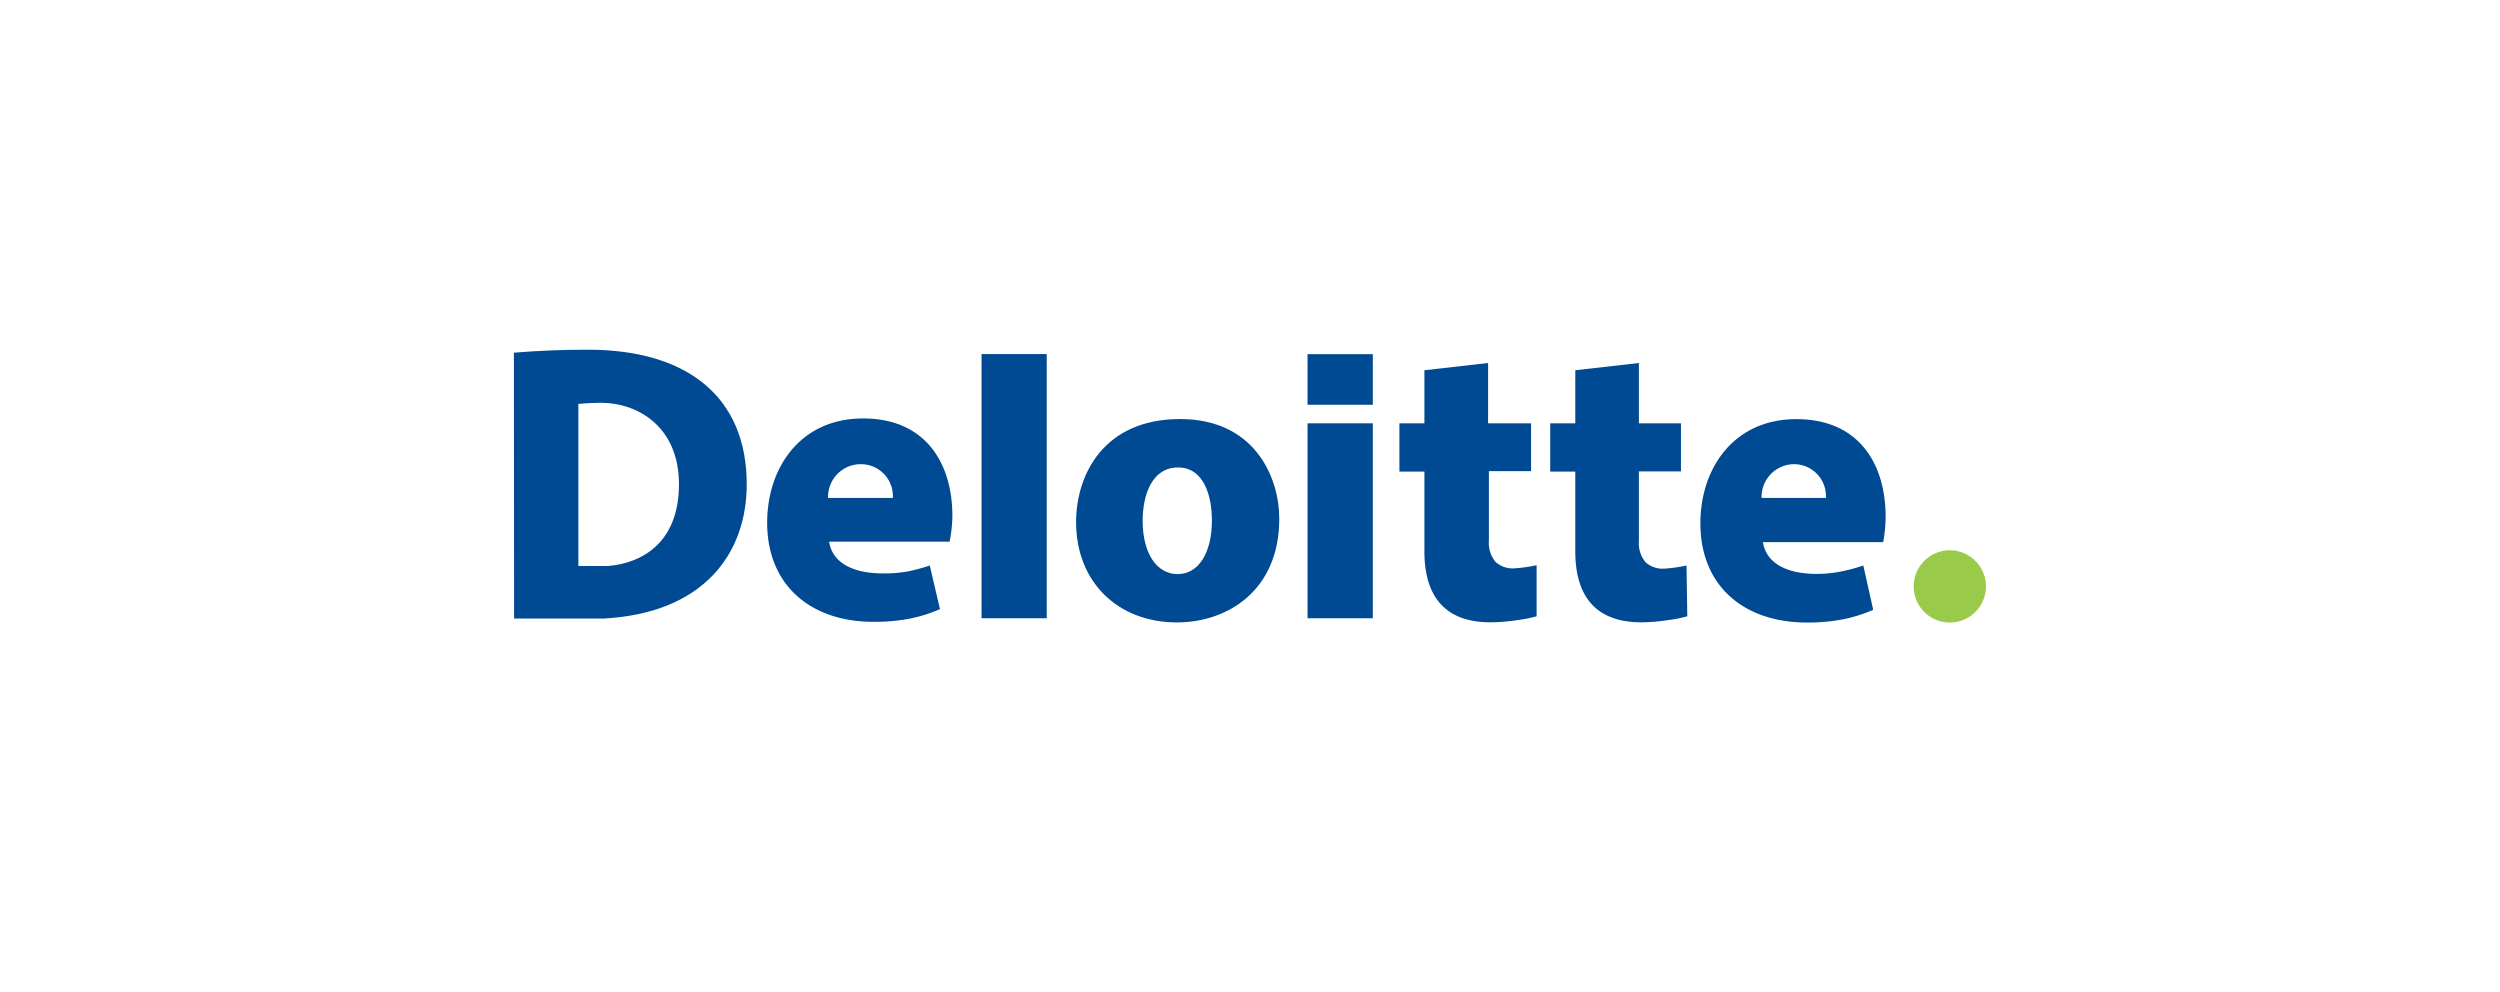 <?xml version="1.0" encoding="UTF-8"?> <svg xmlns="http://www.w3.org/2000/svg" id="Layer_1" data-name="Layer 1" viewBox="0 0 252 100"><defs><style> .cls-1 { fill: #004a94; } .cls-2 { fill: #99ca49; } </style></defs><title>alarojastu-klient</title><g><path class="cls-1" d="M86.82,46.79A3.22,3.22,0,0,1,90,50.19H83.47A3.29,3.29,0,0,1,86.82,46.79ZM93.72,57a17.35,17.35,0,0,1-2.11.58A13,13,0,0,1,89,57.8c-2.84,0-5.07-.95-5.43-3.2H95.72A14,14,0,0,0,96,52c0-5.12-2.55-9.82-9-9.82-6.31,0-9.67,4.95-9.67,10.5,0,6.39,4.47,10,10.71,10a18.63,18.63,0,0,0,3.71-.33,15,15,0,0,0,3-.95Z"></path><path class="cls-1" d="M180.92,46.79a3.22,3.22,0,0,1,3.13,3.4h-6.48A3.29,3.29,0,0,1,180.92,46.79ZM187.82,57a16.87,16.87,0,0,1-2.11.58,12.9,12.9,0,0,1-2.58.27c-2.84,0-5.06-.95-5.43-3.2h12.12a14,14,0,0,0,.25-2.58c0-5.12-2.54-9.82-9-9.82-6.31,0-9.67,4.95-9.67,10.5,0,6.39,4.47,10,10.71,10a18.63,18.63,0,0,0,3.71-.33,15.34,15.34,0,0,0,3-.95Z"></path><path class="cls-1" d="M98.94,35.69V62.32h6.57V35.69Z"></path><path class="cls-1" d="M118.71,57.87c-2.13,0-3.53-2.11-3.53-5.38,0-2.6.94-5.37,3.56-5.37s3.42,2.87,3.42,5.35C122.16,55.75,120.8,57.87,118.71,57.87Zm-.08,4.87c5.12,0,10.32-3.23,10.32-10.44,0-4.29-2.55-10.06-10-10.06-7.68,0-10.48,5.59-10.48,10.39C108.47,58.65,112.66,62.74,118.63,62.74Z"></path><path class="cls-1" d="M131.8,42.67V62.32h6.58V42.67Z"></path><path class="cls-1" d="M131.8,35.7v5.1h6.58V35.7Z"></path><path class="cls-1" d="M143.58,37.32v5.35h-2.52v4.87h2.52v8.05c0,4.43,2,7.14,6.65,7.14A18.66,18.66,0,0,0,153,62.5a13.15,13.15,0,0,0,1.89-.38s0-5.13,0-5.15a14.92,14.92,0,0,1-2.25.32,2.58,2.58,0,0,1-1.88-.64,3,3,0,0,1-.68-2.16v-7h4.25V42.67H150V36.59Z"></path><path class="cls-1" d="M158.79,37.32v5.35h-2.53v4.87h2.53v8.05c0,4.43,2,7.14,6.65,7.14a18.53,18.53,0,0,0,2.74-.23,13.06,13.06,0,0,0,1.9-.38S170,57,170,57a14.58,14.58,0,0,1-2.24.32,2.57,2.57,0,0,1-1.88-.64,3,3,0,0,1-.68-2.16v-7h4.24V42.67h-4.24V36.59Z"></path><path class="cls-2" d="M192.9,59.11a3.64,3.64,0,1,1,3.64,3.64A3.64,3.64,0,0,1,192.9,59.11Z"></path><path class="cls-1" d="M51.82,62.35h7.44c.51,0,1.11,0,1.59,0C71,61.79,75.27,55.76,75.27,48.81c0-8.69-5.86-13.56-16-13.56-2.59,0-4.9.09-7.47.3Zm9.51-5.3c-.27,0-.68,0-.94,0H58.3V40.71c.72-.07,1.64-.11,2.25-.11,3.82,0,7.89,2.48,7.89,8.21C68.44,54.78,64.62,56.77,61.33,57.05Z"></path></g></svg> 